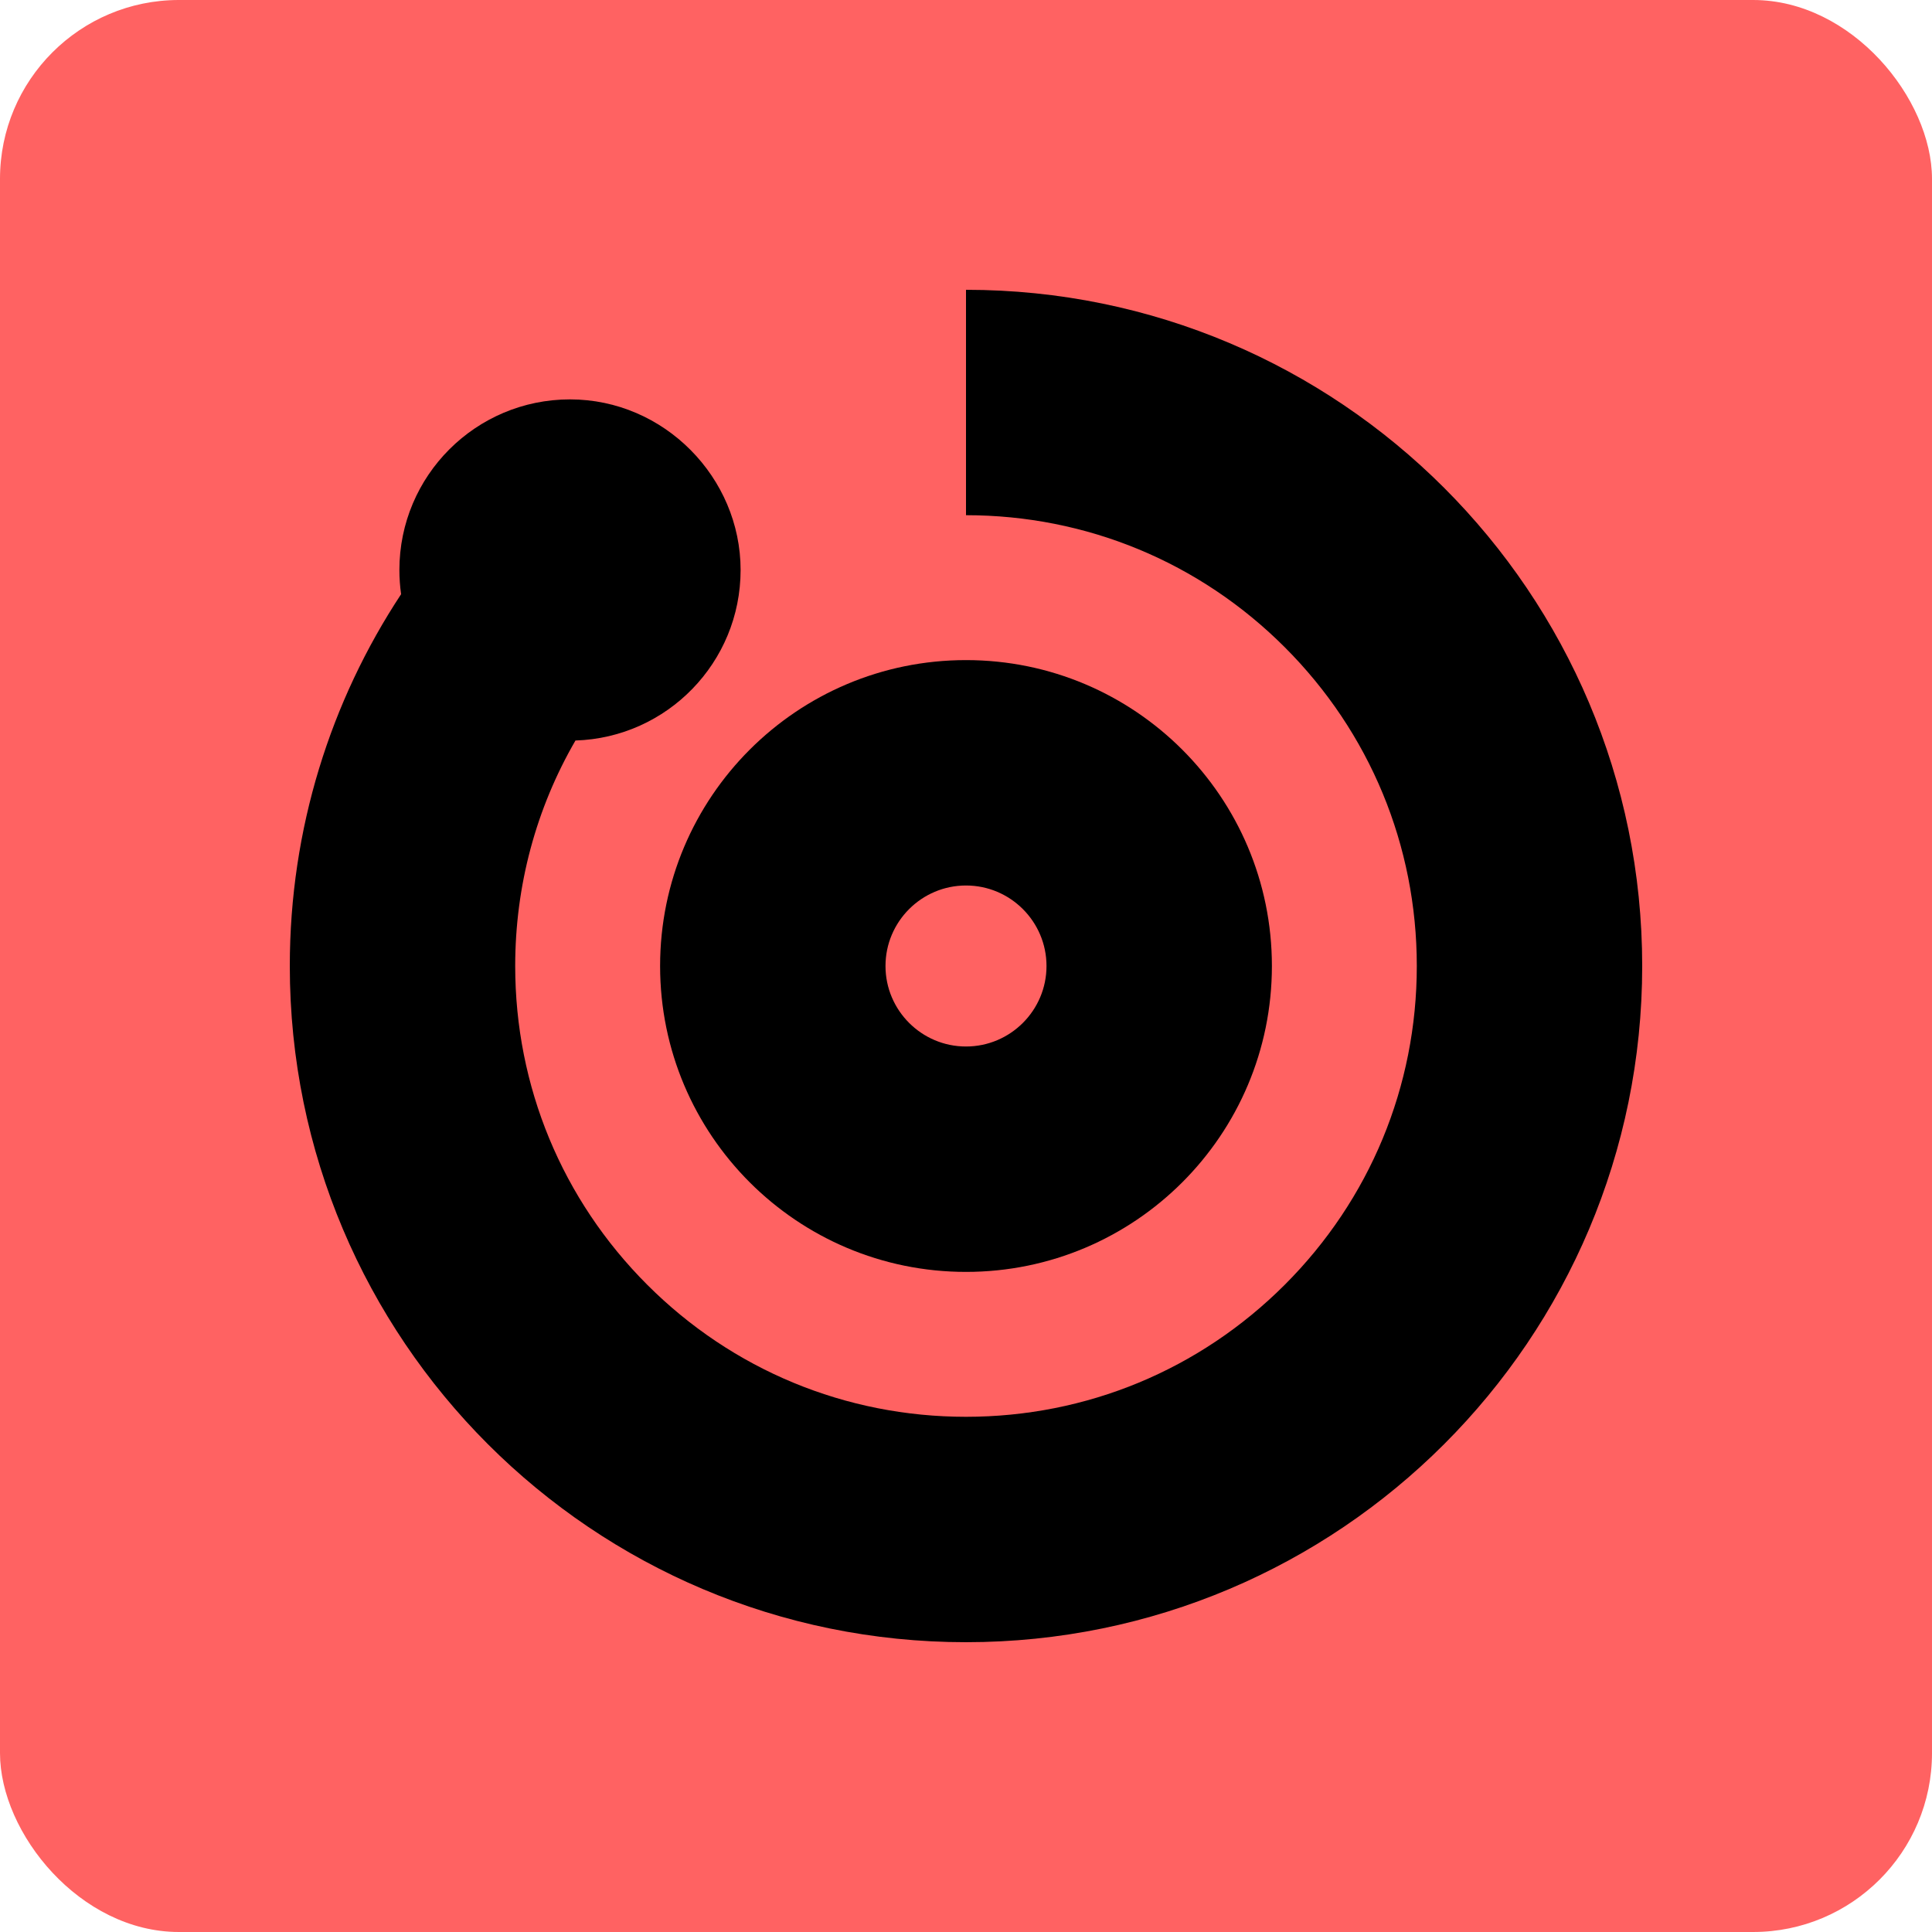 <svg width="1080" height="1080" viewBox="0 0 1080 1080" fill="none" xmlns="http://www.w3.org/2000/svg">
<rect width="1080" height="1080" rx="100" fill="#FF6262"/>
<g clip-path="url(#clip0_2016_100)">
<path d="M540 711C634.44 711 711 634.44 711 540C711 445.56 634.44 369 540 369C445.56 369 369 445.56 369 540C369 634.44 445.56 711 540 711ZM540 495C564.81 495 585 515.19 585 540C585 564.81 564.81 585 540 585C515.19 585 495 564.81 495 540C495 515.19 515.19 495 540 495Z" fill="black"/>
<path d="M540 162V288C607.31 288 670.59 314.21 718.19 361.81C765.79 409.41 792 472.69 792 540C792 607.31 765.79 670.59 718.19 718.19C670.59 765.79 607.31 792 540 792C472.69 792 409.41 765.79 361.81 718.19C314.21 670.59 288 607.31 288 540C288 495.02 299.72 451.85 321.69 413.95C372.95 412.33 414 370.28 414 318.63C414 266.98 371.3 223.26 318.63 223.26C265.96 223.26 223.26 265.96 223.26 318.63C223.26 323.22 223.59 327.74 224.22 332.16C184.89 391.79 162 463.22 162 540C162 748.76 331.24 918 540 918C748.76 918 918 748.76 918 540C918 331.24 748.76 162 540 162Z" fill="black"/>
</g>
<defs>
<clipPath id="clip0_2016_100">
<rect width="756" height="756" fill="white" transform="translate(162 162)"/>
</clipPath>
</defs>
</svg>
